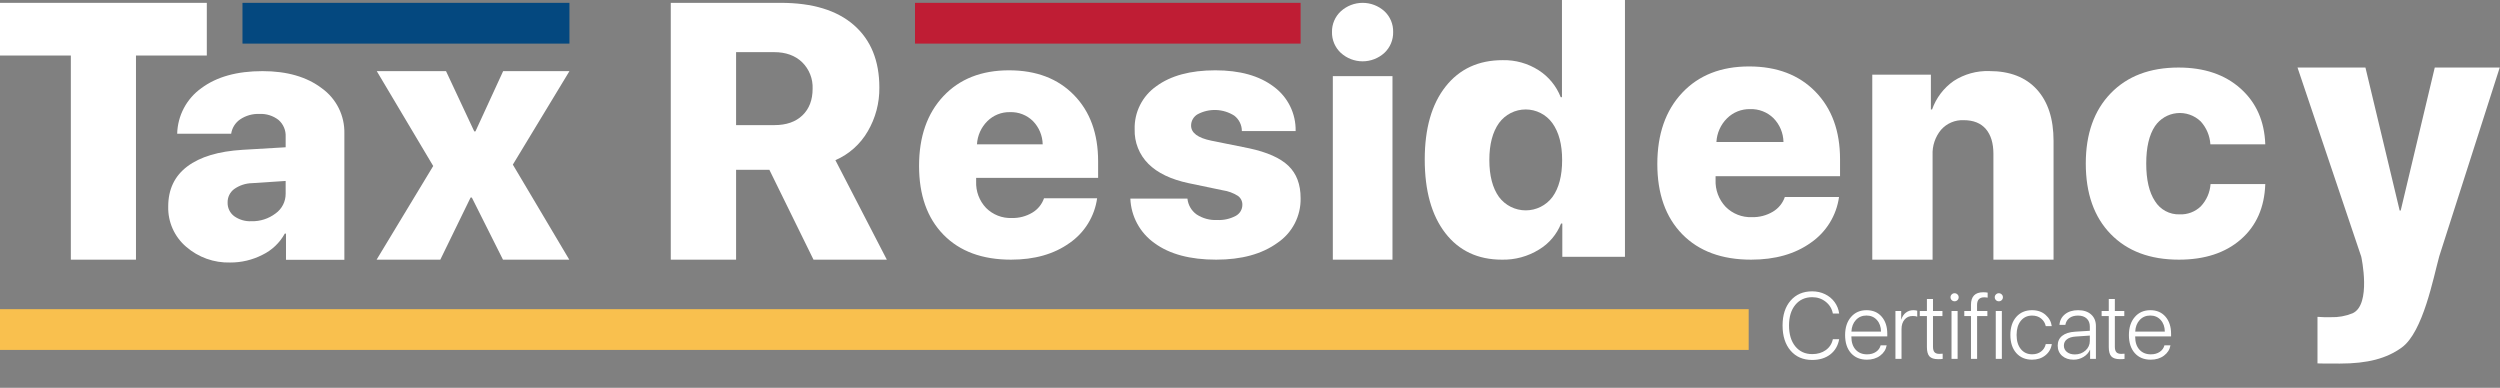 <svg xmlns="http://www.w3.org/2000/svg" width="967" height="150" viewBox="0 0 967 150" fill="none"><rect x="0" y="0" width="967" height="150" fill="#808080" stroke="none"/><g clip-path="url(#clip0_272_23)"><path d="M700.96 139.232C697.455 139.232 694.668 138.032 692.6 135.631C690.532 133.219 689.498 129.974 689.498 125.898C689.498 121.869 690.532 118.661 692.6 116.272C694.68 113.883 697.466 112.689 700.96 112.689C702.755 112.689 704.401 113.051 705.898 113.776C707.408 114.501 708.643 115.517 709.606 116.825C710.569 118.132 711.163 119.611 711.389 121.263H708.947C708.59 119.409 707.669 117.894 706.183 116.718C704.698 115.541 702.957 114.953 700.96 114.953C698.227 114.953 696.046 115.945 694.418 117.93C692.802 119.903 691.994 122.559 691.994 125.898C691.994 129.285 692.802 131.977 694.418 133.973C696.046 135.97 698.233 136.968 700.978 136.968C703.034 136.968 704.781 136.451 706.219 135.417C707.657 134.383 708.566 132.981 708.947 131.21H711.389C710.937 133.718 709.784 135.685 707.93 137.111C706.077 138.525 703.753 139.232 700.96 139.232ZM721.942 122.048C720.29 122.048 718.929 122.624 717.86 123.777C716.802 124.918 716.226 126.409 716.131 128.251H727.575C727.551 126.409 727.022 124.918 725.988 123.777C724.955 122.624 723.606 122.048 721.942 122.048ZM727.432 133.563H729.768C729.482 135.192 728.639 136.529 727.236 137.574C725.846 138.608 724.14 139.125 722.12 139.125C719.517 139.125 717.462 138.275 715.952 136.576C714.443 134.865 713.688 132.541 713.688 129.606C713.688 126.718 714.443 124.395 715.952 122.636C717.462 120.865 719.47 119.98 721.978 119.98C724.426 119.98 726.375 120.812 727.825 122.475C729.274 124.139 729.999 126.356 729.999 129.125V130.123H716.113V130.266C716.113 132.357 716.659 134.015 717.753 135.239C718.846 136.451 720.32 137.057 722.174 137.057C723.54 137.057 724.693 136.736 725.632 136.095C726.571 135.453 727.171 134.609 727.432 133.563ZM733.155 138.822V120.283H735.383V123.581H735.436C735.781 122.452 736.363 121.572 737.183 120.942C738.003 120.301 738.984 119.98 740.125 119.98C740.576 119.98 741.063 120.045 741.586 120.176V122.493C741.206 122.315 740.618 122.226 739.822 122.226C738.514 122.226 737.469 122.689 736.684 123.616C735.9 124.543 735.508 125.761 735.508 127.271V138.822H733.155ZM745.33 115.648H747.683V120.283H751.337V122.244H747.683V134.152C747.683 135.102 747.879 135.798 748.271 136.237C748.663 136.665 749.287 136.879 750.143 136.879C750.808 136.879 751.236 136.855 751.426 136.808V138.822C751.094 138.893 750.511 138.929 749.679 138.929C748.123 138.929 747.006 138.573 746.328 137.86C745.663 137.135 745.33 135.934 745.33 134.259V122.244H742.567V120.283H745.33V115.648ZM754.849 138.822V120.283H757.202V138.822H754.849ZM756.026 116.539C755.598 116.539 755.229 116.391 754.92 116.094C754.611 115.785 754.457 115.41 754.457 114.971C754.457 114.543 754.611 114.18 754.92 113.883C755.229 113.574 755.598 113.42 756.026 113.42C756.465 113.42 756.84 113.574 757.149 113.883C757.458 114.18 757.612 114.543 757.612 114.971C757.612 115.41 757.458 115.785 757.149 116.094C756.84 116.391 756.465 116.539 756.026 116.539ZM762.372 138.822V122.244H759.787V120.283H762.372V117.93C762.372 114.674 763.952 113.045 767.114 113.045C767.732 113.045 768.302 113.093 768.825 113.188V115.131C768.385 115.048 767.928 115.006 767.452 115.006C765.634 115.006 764.725 115.999 764.725 117.983V120.283H768.718V122.244H764.743V138.822H762.372ZM771.962 138.822V120.283H774.315V138.822H771.962ZM773.139 116.539C772.711 116.539 772.343 116.391 772.034 116.094C771.725 115.785 771.57 115.41 771.57 114.971C771.57 114.543 771.725 114.18 772.034 113.883C772.343 113.574 772.711 113.42 773.139 113.42C773.579 113.42 773.953 113.574 774.262 113.883C774.571 114.18 774.725 114.543 774.725 114.971C774.725 115.41 774.571 115.785 774.262 116.094C773.953 116.391 773.579 116.539 773.139 116.539ZM793.621 126.148H791.304C791.042 124.947 790.442 123.967 789.503 123.206C788.576 122.446 787.412 122.065 786.009 122.065C784.191 122.065 782.735 122.743 781.642 124.098C780.56 125.452 780.02 127.271 780.02 129.552C780.02 131.858 780.566 133.682 781.66 135.025C782.753 136.368 784.209 137.04 786.027 137.04C787.406 137.04 788.559 136.683 789.485 135.97C790.424 135.257 791.03 134.294 791.304 133.082H793.639C793.378 134.865 792.546 136.321 791.143 137.45C789.753 138.567 788.042 139.125 786.009 139.125C783.466 139.125 781.428 138.27 779.895 136.558C778.374 134.835 777.613 132.5 777.613 129.552C777.613 126.641 778.374 124.318 779.895 122.582C781.428 120.847 783.46 119.98 785.992 119.98C788.095 119.98 789.83 120.574 791.197 121.762C792.575 122.951 793.383 124.413 793.621 126.148ZM802.552 137.093C804.18 137.093 805.553 136.588 806.67 135.578C807.787 134.568 808.346 133.326 808.346 131.852V129.802L802.855 130.176C801.393 130.271 800.27 130.628 799.486 131.246C798.702 131.852 798.309 132.666 798.309 133.688C798.309 134.698 798.702 135.518 799.486 136.148C800.27 136.778 801.292 137.093 802.552 137.093ZM802.071 139.125C800.241 139.125 798.755 138.626 797.614 137.628C796.485 136.618 795.921 135.304 795.921 133.688C795.921 132.096 796.491 130.836 797.632 129.909C798.785 128.982 800.431 128.447 802.57 128.305L808.346 127.948V126.344C808.346 125.001 807.942 123.955 807.133 123.206C806.325 122.446 805.202 122.065 803.764 122.065C802.41 122.065 801.304 122.38 800.449 123.01C799.605 123.64 799.082 124.52 798.88 125.649H796.598C796.729 123.961 797.442 122.594 798.737 121.549C800.045 120.503 801.738 119.98 803.818 119.98C805.933 119.98 807.609 120.532 808.845 121.638C810.081 122.743 810.699 124.24 810.699 126.13V138.822H808.453V135.293H808.399C807.888 136.445 807.05 137.372 805.886 138.073C804.721 138.775 803.449 139.125 802.071 139.125ZM815.672 115.648H818.025V120.283H821.68V122.244H818.025V134.152C818.025 135.102 818.221 135.798 818.614 136.237C819.006 136.665 819.63 136.879 820.485 136.879C821.151 136.879 821.579 136.855 821.769 136.808V138.822C821.436 138.893 820.854 138.929 820.022 138.929C818.465 138.929 817.348 138.573 816.671 137.86C816.005 137.135 815.672 135.934 815.672 134.259V122.244H812.909V120.283H815.672V115.648ZM831.716 122.048C830.064 122.048 828.703 122.624 827.634 123.777C826.576 124.918 826 126.409 825.905 128.251H837.349C837.325 126.409 836.796 124.918 835.762 123.777C834.728 122.624 833.38 122.048 831.716 122.048ZM837.206 133.563H839.542C839.256 135.192 838.413 136.529 837.01 137.574C835.62 138.608 833.914 139.125 831.894 139.125C829.291 139.125 827.236 138.275 825.726 136.576C824.217 134.865 823.462 132.541 823.462 129.606C823.462 126.718 824.217 124.395 825.726 122.636C827.236 120.865 829.244 119.98 831.752 119.98C834.2 119.98 836.149 120.812 837.599 122.475C839.048 124.139 839.773 126.356 839.773 129.125V130.123H825.887V130.266C825.887 132.357 826.433 134.015 827.527 135.239C828.62 136.451 830.094 137.057 831.948 137.057C833.314 137.057 834.467 136.736 835.406 136.095C836.345 135.453 836.945 134.609 837.206 133.563Z" fill="white"></path><path d="M676.39 119.586H0V135.351H676.39V119.586Z" fill="#F9C04E"></path><path d="M52.594 100.438H27.398V21.478H0V1.102H79.992V21.478H52.594V100.438Z" fill="white"></path><path d="M89.022 101.539C82.788 101.714 76.714 99.542 72.005 95.452C69.761 93.537 67.973 91.144 66.772 88.449C65.572 85.754 64.989 82.824 65.067 79.875C65.067 73.243 67.533 68.072 72.463 64.363C77.394 60.655 84.506 58.517 93.8 57.949L110.49 56.967V52.909C110.557 51.686 110.344 50.464 109.867 49.336C109.391 48.207 108.664 47.202 107.741 46.397C105.636 44.758 103.01 43.933 100.345 44.073C97.683 43.958 95.055 44.704 92.851 46.201C91.93 46.838 91.15 47.658 90.559 48.609C89.968 49.561 89.579 50.623 89.415 51.731H68.536C68.617 48.266 69.506 44.867 71.13 41.805C72.755 38.743 75.072 36.102 77.896 34.092C83.786 29.707 91.662 27.515 101.524 27.514C111.035 27.514 118.693 29.729 124.497 34.157C127.255 36.139 129.49 38.763 131.006 41.802C132.523 44.841 133.277 48.204 133.202 51.6V100.492H110.621V90.347H110.163C108.206 93.916 105.187 96.787 101.524 98.561C97.656 100.542 93.368 101.564 89.022 101.539ZM97.269 85.569C100.63 85.654 103.919 84.592 106.596 82.558C107.814 81.69 108.804 80.54 109.482 79.207C110.16 77.874 110.506 76.397 110.49 74.901V69.992L97.531 70.843C95.015 70.89 92.573 71.701 90.528 73.166C89.737 73.766 89.1 74.544 88.668 75.437C88.236 76.33 88.021 77.312 88.041 78.304C88.004 79.325 88.215 80.34 88.653 81.262C89.092 82.185 89.746 82.989 90.561 83.606C92.511 84.999 94.876 85.691 97.269 85.569Z" fill="white"></path><path d="M182.498 76.397H182.029L170.311 100.438H145.668L167.565 64.211L145.735 27.514H172.52L183.435 50.818H183.904L194.618 27.514H220.265L198.368 63.675L220.198 100.438H194.551L182.498 76.397Z" fill="white"></path><path d="M284.718 65.673V100.438H259.453V1.102H301.997C314.295 1.102 323.726 3.97 330.29 9.707C336.852 15.444 340.134 23.498 340.134 33.869C340.209 39.831 338.649 45.7 335.625 50.838C332.757 55.786 328.378 59.683 323.131 61.956L343.025 100.438H314.663L297.591 65.673H284.718ZM284.718 20.17V48.395H299.518C304.153 48.395 307.779 47.133 310.395 44.608C313.011 42.085 314.319 38.666 314.319 34.351C314.402 32.447 314.082 30.546 313.383 28.773C312.683 27 311.618 25.394 310.258 24.06C307.549 21.467 303.946 20.171 299.45 20.17H284.718Z" fill="white"></path><path d="M403.826 76.688H424.367C423.886 80.152 422.69 83.478 420.856 86.456C419.022 89.434 416.589 91.998 413.711 93.986C407.72 98.287 400.167 100.437 391.052 100.437C379.926 100.437 371.218 97.217 364.928 90.777C358.637 84.337 355.492 75.468 355.492 64.171C355.492 52.873 358.626 43.886 364.895 37.211C371.164 30.535 379.626 27.198 390.283 27.198C400.809 27.198 409.186 30.386 415.412 36.761C421.639 43.138 424.752 51.676 424.752 62.373V68.792H377.573V70.204C377.495 72.074 377.792 73.941 378.448 75.694C379.104 77.447 380.105 79.051 381.392 80.41C382.694 81.719 384.253 82.743 385.971 83.417C387.689 84.091 389.529 84.4 391.373 84.326C394.146 84.396 396.882 83.685 399.269 82.272C401.404 81.013 403.02 79.032 403.826 76.688ZM390.668 43.373C389.047 43.336 387.435 43.626 385.929 44.227C384.423 44.828 383.055 45.728 381.906 46.871C379.506 49.257 378.076 52.447 377.894 55.826H403.312C403.245 52.447 401.89 49.221 399.525 46.807C398.358 45.665 396.972 44.771 395.449 44.181C393.926 43.591 392.3 43.316 390.668 43.373Z" fill="white"></path><path d="M438.887 50.049C438.789 46.79 439.503 43.559 440.966 40.645C442.428 37.731 444.592 35.228 447.264 33.36C452.849 29.251 460.455 27.198 470.083 27.198C479.583 27.198 487.114 29.305 492.677 33.52C495.366 35.49 497.54 38.08 499.015 41.069C500.49 44.058 501.223 47.358 501.151 50.691H480.353C480.356 49.535 480.091 48.395 479.578 47.359C479.066 46.323 478.321 45.42 477.401 44.721C475.293 43.388 472.87 42.638 470.378 42.548C467.885 42.458 465.414 43.03 463.215 44.207C462.453 44.653 461.821 45.29 461.381 46.056C460.942 46.822 460.711 47.689 460.712 48.572C460.712 51.397 463.322 53.344 468.543 54.414L483.178 57.366C490.153 58.865 495.214 61.122 498.359 64.138C501.504 67.156 503.077 71.317 503.076 76.623C503.153 80.034 502.37 83.409 500.8 86.438C499.229 89.466 496.922 92.051 494.09 93.954C488.099 98.277 480.203 100.438 470.404 100.437C460.348 100.437 452.421 98.319 446.622 94.082C443.832 92.122 441.532 89.544 439.901 86.549C438.27 83.555 437.352 80.224 437.218 76.816H459.3C459.42 78.022 459.793 79.188 460.396 80.239C460.999 81.29 461.818 82.201 462.798 82.913C465.16 84.477 467.961 85.242 470.789 85.096C473.273 85.226 475.745 84.683 477.946 83.523C478.736 83.11 479.397 82.487 479.856 81.723C480.315 80.959 480.554 80.082 480.546 79.191C480.559 78.52 480.408 77.857 480.106 77.259C479.804 76.66 479.36 76.145 478.813 75.757C477.038 74.639 475.048 73.906 472.972 73.606L459.749 70.846C452.902 69.392 447.713 66.899 444.183 63.368C442.438 61.627 441.068 59.547 440.157 57.257C439.247 54.966 438.814 52.513 438.887 50.049Z" fill="white"></path><path d="M535.483 20.46C533.178 22.557 530.175 23.72 527.059 23.72C523.943 23.72 520.939 22.557 518.634 20.46C517.525 19.431 516.646 18.179 516.057 16.786C515.467 15.393 515.179 13.89 515.212 12.378C515.184 10.876 515.474 9.384 516.064 8.002C516.654 6.621 517.53 5.379 518.634 4.361C520.939 2.269 523.939 1.108 527.052 1.102C530.165 1.096 533.169 2.245 535.483 4.328C536.584 5.354 537.456 6.602 538.04 7.99C538.624 9.377 538.908 10.873 538.872 12.378C538.906 13.887 538.622 15.387 538.038 16.78C537.454 18.172 536.583 19.426 535.483 20.46ZM515.537 100.438V29.455H538.612V100.438H515.537Z" fill="white"></path><path d="M580.966 100.438C571.649 100.438 564.341 97.007 559.04 90.145C553.74 83.285 551.09 73.797 551.09 61.681C551.09 49.702 553.774 40.306 559.144 33.491C564.514 26.675 571.88 23.268 581.241 23.268C586.175 23.157 591.03 24.523 595.182 27.191C599.041 29.674 602.016 33.312 603.684 37.586H604.165V0H628.534V99.336H604.303V86.463H603.821C602.169 90.657 599.181 94.189 595.319 96.514C591.016 99.184 586.029 100.548 580.966 100.438ZM600.447 47.602C599.267 45.975 597.719 44.649 595.929 43.734C594.139 42.819 592.158 42.34 590.147 42.336C588.137 42.333 586.154 42.805 584.361 43.715C582.568 44.624 581.015 45.944 579.83 47.568C577.328 51.057 576.077 55.829 576.078 61.887C576.078 67.945 577.317 72.707 579.796 76.171C580.996 77.781 582.555 79.089 584.349 79.992C586.143 80.894 588.122 81.366 590.13 81.369C592.138 81.373 594.12 80.908 595.917 80.011C597.714 79.115 599.277 77.812 600.482 76.206C602.983 72.764 604.234 67.99 604.234 61.887C604.234 55.876 602.972 51.114 600.447 47.602Z" fill="white"></path><path d="M690.374 76.202H711.335C710.844 79.737 709.624 83.132 707.752 86.17C705.88 89.209 703.398 91.825 700.462 93.854C694.348 98.243 686.64 100.437 677.34 100.437C665.986 100.437 657.1 97.151 650.681 90.58C644.262 84.007 641.053 74.957 641.053 63.43C641.053 51.901 644.251 42.731 650.648 35.919C657.045 29.107 665.68 25.701 676.554 25.701C687.296 25.701 695.844 28.954 702.197 35.46C708.551 41.968 711.728 50.679 711.728 61.595V68.145H663.585V69.586C663.505 71.495 663.809 73.4 664.478 75.189C665.147 76.977 666.169 78.614 667.482 80.001C668.81 81.336 670.401 82.381 672.155 83.069C673.908 83.757 675.786 84.073 677.668 83.996C680.496 84.068 683.288 83.342 685.724 81.901C687.903 80.616 689.552 78.595 690.374 76.202ZM676.947 42.207C675.293 42.169 673.648 42.465 672.112 43.079C670.575 43.692 669.179 44.61 668.006 45.777C665.557 48.211 664.099 51.467 663.912 54.914H689.85C689.782 51.466 688.399 48.175 685.986 45.711C684.795 44.545 683.38 43.634 681.826 43.032C680.272 42.429 678.612 42.149 676.947 42.207Z" fill="white"></path><path d="M724.195 100.438V28.871H746.867V42.343H747.327C748.897 37.878 751.827 34.017 755.706 31.303C759.801 28.662 764.604 27.332 769.474 27.491C777.403 27.491 783.525 29.857 787.841 34.589C792.157 39.321 794.314 45.958 794.315 54.501V100.438H771.051V59.496C771.051 55.378 770.076 52.18 768.127 49.901C766.176 47.623 763.318 46.484 759.551 46.484C757.901 46.411 756.256 46.711 754.738 47.359C753.219 48.007 751.866 48.988 750.777 50.23C748.528 52.958 747.369 56.423 747.524 59.956V100.438H724.195Z" fill="white"></path><path d="M876.21 55.823H854.978C854.777 52.529 853.455 49.404 851.232 46.965C850.013 45.791 848.553 44.896 846.953 44.344C845.352 43.792 843.651 43.596 841.967 43.77C840.283 43.943 838.658 44.482 837.204 45.349C835.75 46.216 834.503 47.39 833.55 48.789C831.291 52.176 830.162 56.995 830.162 63.248C830.162 69.544 831.291 74.396 833.55 77.805C834.545 79.418 835.948 80.74 837.617 81.638C839.287 82.536 841.164 82.977 843.059 82.917C844.565 82.982 846.068 82.742 847.479 82.21C848.889 81.678 850.177 80.867 851.265 79.823C853.482 77.469 854.817 74.42 855.042 71.194H876.21C875.906 80.225 872.758 87.357 866.766 92.589C860.774 97.822 852.785 100.438 842.798 100.437C831.638 100.437 822.845 97.138 816.42 90.537C809.994 83.938 806.781 74.841 806.781 63.248C806.781 51.785 809.994 42.732 816.42 36.088C822.846 29.445 831.595 26.124 842.668 26.124C852.61 26.124 860.611 28.837 866.668 34.265C872.725 39.693 875.906 46.879 876.21 55.823Z" fill="white"></path><path d="M220.265 1.102H93.791V16.867H220.265V1.102Z" fill="#04487F"></path><path d="M503.076 1.102H353.925V16.867H503.076V1.102Z" fill="#BF1D34"></path><path d="M905.074 140.629C899.518 140.629 896.628 140.607 896.405 140.562V122.553C898.126 122.688 899.853 122.733 901.579 122.687C904.454 122.781 907.317 122.266 909.979 121.175C917.327 117.852 913.383 99.483 913.339 99.305L888.676 26.124H914.952L928.191 81.43H928.594L941.765 26.124H966.898L943.512 99.104C941.195 107.491 937.27 128.4 929.005 134.414C923.195 138.641 915.825 140.629 905.074 140.629Z" fill="white"></path></g><defs><clipPath id="clip0_272_23"><rect width="966.897" height="149.137" fill="white"></rect></clipPath></defs></svg>